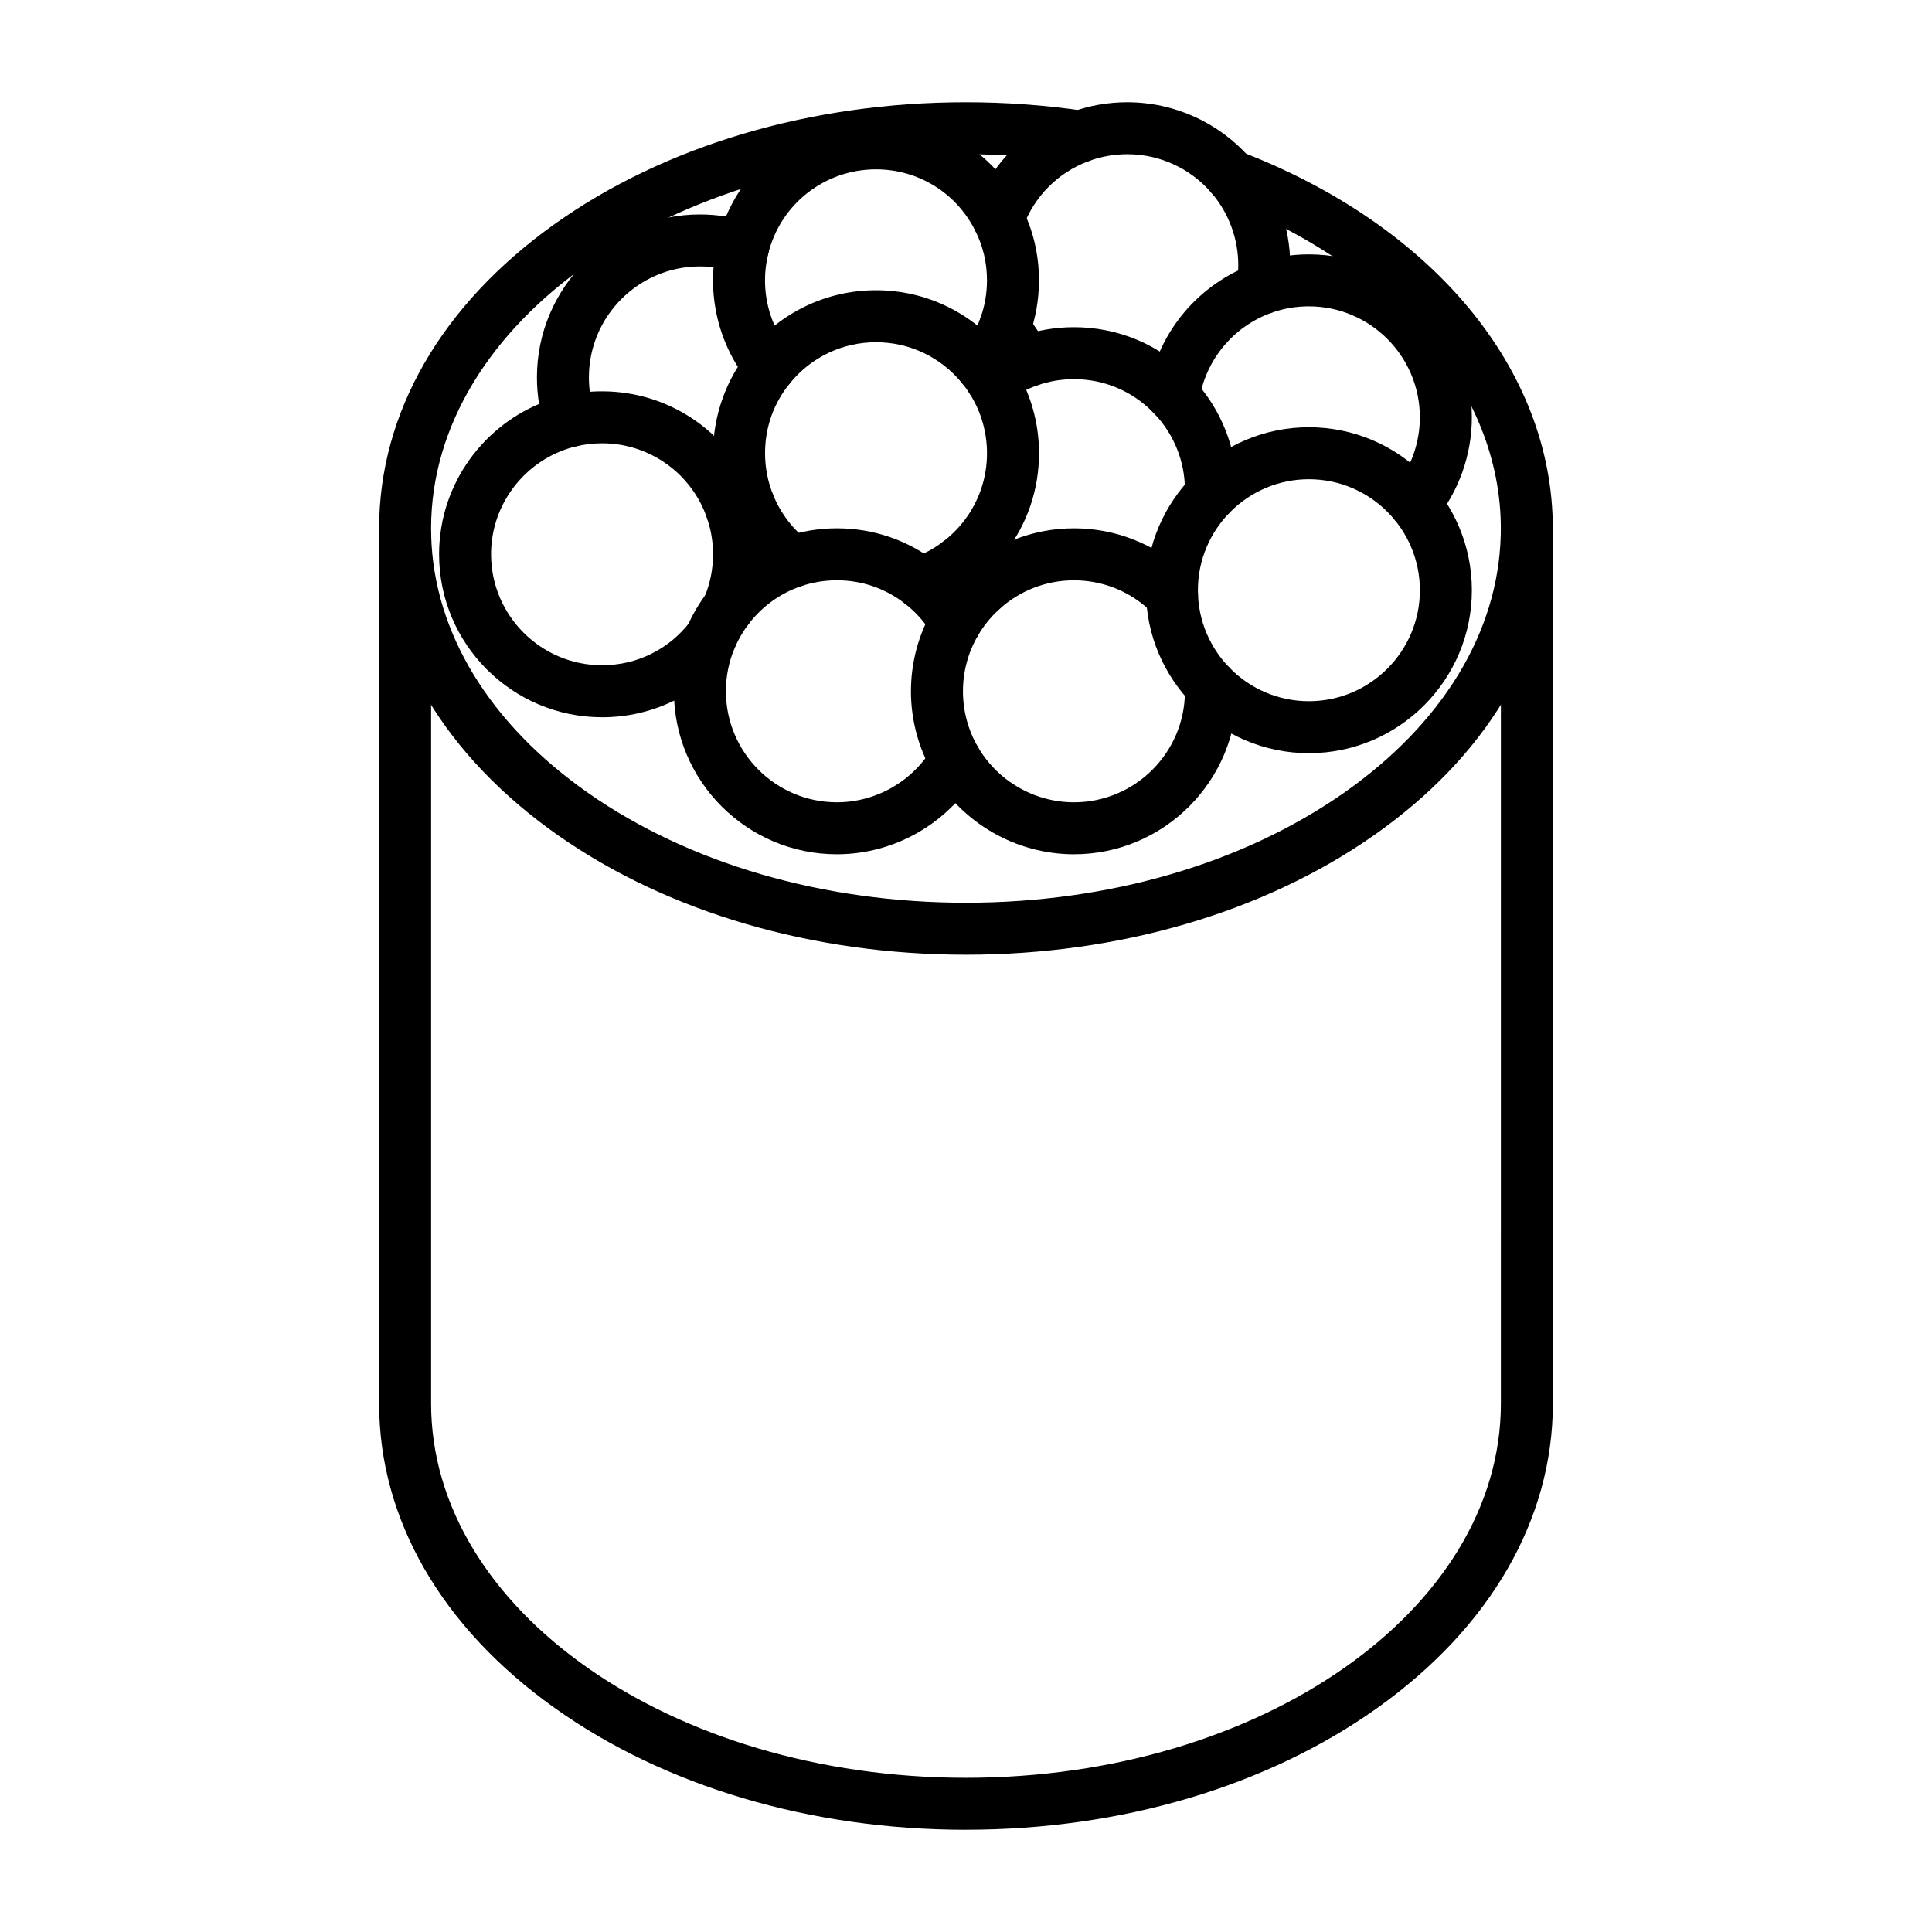 <?xml version="1.0" encoding="UTF-8"?>
<!-- Uploaded to: ICON Repo, www.svgrepo.com, Generator: ICON Repo Mixer Tools -->
<svg fill="#000000" width="800px" height="800px" version="1.1" viewBox="144 144 512 512" xmlns="http://www.w3.org/2000/svg">
 <g>
  <path d="m399.99 628.91c-41.125 0-79.867-11.488-109.1-32.348-29.934-21.363-46.422-49.992-46.422-80.613l0.004-229.76c0-3.805 3.082-6.887 6.887-6.887s6.902 3.082 6.902 6.887c0 0.152-0.004 0.309-0.016 0.457v229.3c0 54.691 63.586 99.188 141.75 99.188 78.164 0 141.75-44.496 141.75-99.188l0.004-229.31c-0.012-0.148-0.016-0.297-0.016-0.449 0-3.805 3.07-6.887 6.875-6.887h0.027c3.805 0 6.887 3.082 6.887 6.887v229.75c0 30.621-16.488 59.25-46.422 80.617-29.23 20.859-67.98 32.348-109.11 32.348z"/>
  <path d="m399.99 397.01c-40.578 0-78.957-11.227-108.06-31.609-29.746-20.836-46.594-48.898-47.43-79.016-0.023-0.77-0.031-1.555-0.031-2.336 0-30.617 16.484-59.246 46.422-80.605 29.23-20.859 67.977-32.348 109.1-32.348 10.543 0 21.066 0.766 31.277 2.277 3.762 0.559 6.363 4.059 5.805 7.824-0.559 3.762-4.059 6.363-7.824 5.805-9.547-1.414-19.391-2.129-29.258-2.129-78.16 0-141.75 44.492-141.75 99.176 0 0.652 0.008 1.305 0.027 1.949 0.715 25.656 15.477 49.848 41.562 68.121 26.809 18.777 62.375 29.117 100.15 29.117 37.781 0 73.355-10.34 100.16-29.117 26.09-18.273 40.852-42.465 41.566-68.117 0.02-0.641 0.027-1.297 0.027-1.953 0-36.227-28.352-69.586-73.988-87.066-3.551-1.359-5.328-5.344-3.969-8.895 1.359-3.555 5.344-5.328 8.895-3.969 51.098 19.57 82.84 57.863 82.84 99.934 0 0.781-0.012 1.562-0.031 2.332-0.84 30.125-17.684 58.184-47.434 79.02-29.105 20.379-67.484 31.605-108.07 31.605z"/>
  <path d="m454.61 255.48c-2.93 0-5.644-1.883-6.57-4.828-1.141-3.629 0.879-7.496 4.508-8.633l0.145-0.051c3.566-1.324 7.531 0.488 8.855 4.055 1.328 3.566-0.488 7.531-4.055 8.855-0.27 0.098-0.555 0.199-0.82 0.281-0.684 0.219-1.379 0.32-2.062 0.32z"/>
  <path d="m478.52 227.34c-0.398 0-0.801-0.035-1.207-0.105-3.746-0.66-6.246-4.234-5.586-7.981 0.285-1.602 0.426-3.273 0.426-4.973 0-6.969-2.473-13.715-6.969-19.02-0.062-0.07-0.129-0.141-0.188-0.211-5.598-6.473-13.707-10.184-22.254-10.184-3.481 0-6.887 0.602-10.117 1.785-8.203 3-14.605 9.438-17.566 17.668-1.289 3.582-5.238 5.438-8.812 4.152-3.578-1.289-5.438-5.234-4.152-8.812 4.348-12.082 13.75-21.539 25.793-25.941 4.75-1.742 9.75-2.625 14.852-2.625 12.441 0 24.25 5.352 32.453 14.695 0.078 0.082 0.156 0.168 0.23 0.254 6.773 7.84 10.504 17.867 10.504 28.238 0 2.5-0.215 4.977-0.637 7.367-0.582 3.344-3.488 5.691-6.769 5.691z"/>
  <path d="m416.73 246.47c-1.789 0-3.578-0.691-4.926-2.074-3.102-3.172-5.676-6.785-7.652-10.742-1.703-3.402-0.32-7.539 3.082-9.242 3.406-1.699 7.539-0.32 9.242 3.082 1.336 2.676 3.078 5.121 5.18 7.269 2.66 2.723 2.609 7.082-0.109 9.742-1.344 1.312-3.082 1.965-4.816 1.965z"/>
  <path d="m295.07 262.48c-2.871 0-5.551-1.809-6.523-4.68-1.496-4.414-2.254-9.051-2.254-13.781 0-23.812 19.375-43.188 43.188-43.188 4.644 0 9.223 0.738 13.602 2.191 3.609 1.199 5.566 5.094 4.367 8.707-1.199 3.609-5.098 5.566-8.707 4.367-2.981-0.988-6.098-1.488-9.266-1.488-16.219 0-29.41 13.195-29.41 29.41 0 3.223 0.512 6.375 1.523 9.363 1.219 3.602-0.711 7.516-4.312 8.734-0.73 0.246-1.477 0.363-2.207 0.363z"/>
  <path d="m337.96 286.21c-3.102 0-5.918-2.109-6.688-5.258-0.902-3.695 1.363-7.422 5.062-8.324 1.324-0.324 2.574-0.715 3.719-1.16 3.543-1.383 7.539 0.367 8.922 3.91 1.383 3.543-0.367 7.539-3.91 8.922-1.715 0.672-3.555 1.246-5.473 1.715-0.543 0.129-1.094 0.195-1.633 0.195z"/>
  <path d="m519.02 284.4c-1.527 0-3.066-0.504-4.344-1.547-2.949-2.402-3.394-6.742-0.992-9.691 4.25-5.219 6.594-11.816 6.594-18.566 0-16.219-13.195-29.41-29.414-29.41-3.445 0-6.809 0.586-10.004 1.742-9.934 3.594-17.203 12.277-18.973 22.656-0.016 0.086-0.031 0.176-0.051 0.262l-0.031 0.191c-0.578 3.762-4.094 6.34-7.856 5.758-3.758-0.578-6.336-4.098-5.758-7.856 0.039-0.262 0.082-0.52 0.137-0.781 2.637-15.211 13.297-27.922 27.848-33.184 4.699-1.703 9.645-2.566 14.691-2.566 23.812 0 43.188 19.375 43.188 43.188 0 9.91-3.438 19.594-9.684 27.266-1.367 1.672-3.352 2.539-5.352 2.539z"/>
  <path d="m403.96 307.44c-1.672 0-3.348-0.605-4.676-1.832-2.801-2.59-5.246-5.535-7.262-8.75-2.019-3.223-1.047-7.473 2.176-9.496 3.223-2.023 7.473-1.047 9.496 2.176 1.371 2.184 3.031 4.188 4.941 5.953 2.793 2.582 2.965 6.941 0.383 9.734-1.355 1.473-3.203 2.215-5.059 2.215z"/>
  <path d="m464.89 281.96c-0.059 0-0.117 0-0.176-0.004-3.801-0.094-6.809-3.258-6.711-7.059 0.008-0.328 0.02-0.664 0.02-1 0-7.531-2.844-14.691-8.008-20.164l-0.27-0.273c-0.023-0.023-0.047-0.047-0.07-0.074-5.574-5.738-13.055-8.902-21.066-8.902-3.305 0-6.543 0.543-9.621 1.609-2.871 0.992-5.539 2.41-7.941 4.219-3.039 2.289-7.356 1.684-9.645-1.359-2.289-3.039-1.684-7.356 1.355-9.645 3.555-2.676 7.5-4.773 11.727-6.234 4.527-1.57 9.281-2.363 14.125-2.363 11.77 0 22.758 4.644 30.949 13.082l0.297 0.305c0.047 0.047 0.105 0.109 0.152 0.156 7.602 8.043 11.789 18.57 11.789 29.645 0 0.453-0.012 0.902-0.02 1.344-0.098 3.75-3.16 6.719-6.887 6.719z"/>
  <path d="m348 248.1c-1.996 0-3.977-0.863-5.34-2.531-1.285-1.574-2.477-3.269-3.547-5.039-4.027-6.703-6.156-14.387-6.156-22.234 0-3.539 0.426-7.043 1.27-10.41 4.762-19.293 22.004-32.781 41.922-32.781 16.422 0 31.207 9.113 38.586 23.789 3.051 6.027 4.602 12.562 4.602 19.398 0 5.039-0.855 9.961-2.547 14.633-1.641 4.578-4.051 8.836-7.152 12.637-2.406 2.949-6.746 3.391-9.691 0.984-2.949-2.402-3.391-6.742-0.984-9.691 2.113-2.59 3.75-5.481 4.867-8.598 1.148-3.184 1.73-6.527 1.73-9.965 0-4.656-1.051-9.098-3.125-13.195-5.035-10.008-15.102-16.219-26.285-16.219-13.566 0-25.305 9.18-28.551 22.324-0.574 2.293-0.863 4.672-0.863 7.086 0 5.348 1.445 10.578 4.184 15.129 0.727 1.207 1.539 2.363 2.414 3.434 2.406 2.945 1.969 7.285-0.98 9.691-1.281 1.051-2.82 1.559-4.352 1.559z"/>
  <path d="m387.94 305.34c-2.863 0-5.535-1.797-6.516-4.66-1.23-3.598 0.688-7.516 4.285-8.746 2.883-0.988 5.582-2.414 8.02-4.242 2.176-1.625 4.113-3.539 5.769-5.695 3.969-5.176 6.066-11.359 6.066-17.891 0-5.547-1.555-10.953-4.492-15.633-0.668-1.055-1.348-2-2.07-2.875-5.652-6.949-13.965-10.906-22.844-10.906s-17.195 3.957-22.809 10.863c-4.324 5.289-6.602 11.703-6.602 18.551 0 3.856 0.738 7.613 2.191 11.164 0.98 2.387 2.285 4.652 3.875 6.727 1.559 2.031 3.371 3.848 5.379 5.387 3.016 2.316 3.586 6.641 1.27 9.656-2.316 3.019-6.641 3.586-9.656 1.27-2.961-2.273-5.625-4.941-7.922-7.93-2.332-3.043-4.242-6.363-5.691-9.879-2.141-5.227-3.223-10.738-3.223-16.395 0-9.918 3.445-19.598 9.703-27.258 8.234-10.121 20.441-15.934 33.488-15.934 13.043 0 25.254 5.812 33.496 15.945 1.062 1.281 2.082 2.691 3.074 4.266 4.332 6.894 6.617 14.832 6.617 22.98 0 9.586-3.082 18.672-8.91 26.273-2.426 3.16-5.269 5.969-8.449 8.344-3.582 2.684-7.559 4.785-11.809 6.242-0.75 0.254-1.504 0.375-2.242 0.375z"/>
  <path d="m303.55 334.08c-23.812 0-43.188-19.375-43.188-43.188 0-1.926 0.121-3.816 0.367-5.621 2.277-17.605 15.434-32.242 32.738-36.383 3.281-0.785 6.672-1.184 10.086-1.184 18.574 0 35.027 11.824 40.938 29.422 0.887 2.621 1.527 5.379 1.887 8.184 0.238 1.766 0.359 3.66 0.359 5.582 0 5.898-1.168 11.609-3.469 16.977-0.801 1.867-2.332 3.199-4.117 3.805 0.348 1.852-0.062 3.84-1.301 5.457-8.238 10.77-20.742 16.949-34.301 16.949zm0-72.602c-2.332 0-4.648 0.27-6.879 0.805-11.777 2.816-20.73 12.777-22.285 24.785-0.168 1.234-0.246 2.508-0.246 3.82 0 16.219 13.195 29.41 29.41 29.41 9.23 0 17.746-4.207 23.359-11.547 0.863-1.129 2.004-1.914 3.258-2.336-0.246-1.301-0.117-2.68 0.441-3.988 1.562-3.641 2.356-7.523 2.356-11.543 0-1.312-0.082-2.586-0.242-3.785-0.25-1.938-0.68-3.801-1.281-5.574-4.035-11.996-15.242-20.047-27.891-20.047z"/>
  <path d="m365.78 370.39c-23.812 0-43.188-19.379-43.188-43.199 0-5.875 1.164-11.578 3.457-16.953 0.02-0.043 0.035-0.082 0.055-0.121 1.371-3.184 3.129-6.195 5.223-8.957 0.047-0.066 0.094-0.133 0.145-0.195 5.211-6.805 12.227-11.863 20.289-14.629 4.508-1.547 9.227-2.332 14.023-2.332 9.645 0 18.766 3.113 26.375 8.996 4.457 3.434 8.16 7.652 10.992 12.527 1.91 3.289 0.793 7.504-2.496 9.414s-7.504 0.793-9.414-2.496c-1.93-3.32-4.449-6.195-7.496-8.543-5.184-4.012-11.391-6.125-17.957-6.125-3.273 0-6.488 0.535-9.551 1.586-5.422 1.859-10.152 5.25-13.695 9.812-0.047 0.062-0.09 0.125-0.141 0.188-1.48 1.926-2.715 4.035-3.668 6.269-0.012 0.027-0.023 0.051-0.035 0.074-1.543 3.637-2.324 7.5-2.324 11.484 0 16.223 13.195 29.422 29.414 29.422 10.445 0 20.195-5.621 25.453-14.668 1.91-3.289 6.125-4.406 9.414-2.496 3.289 1.91 4.406 6.129 2.496 9.414-7.719 13.281-22.035 21.527-37.371 21.527z"/>
  <path d="m428.61 370.39c-15.34 0-29.664-8.246-37.375-21.523-3.809-6.559-5.824-14.051-5.824-21.672 0-7.613 2.012-15.105 5.824-21.664 2.18-3.754 4.894-7.133 8.066-10.047 7.977-7.394 18.395-11.477 29.309-11.477 10.898 0 21.297 4.07 29.281 11.461 0.555 0.5 1.121 1.051 1.684 1.637 2.633 2.746 2.535 7.109-0.211 9.738-2.75 2.633-7.109 2.535-9.738-0.211-0.332-0.348-0.656-0.664-0.965-0.938-0.031-0.027-0.062-0.059-0.098-0.086-5.434-5.047-12.52-7.824-19.953-7.824-7.43 0-14.523 2.781-19.965 7.828-2.172 1.996-4.016 4.289-5.496 6.84-2.59 4.457-3.957 9.555-3.957 14.742 0 5.195 1.367 10.293 3.957 14.754 5.254 9.047 15.012 14.668 25.465 14.668 16.219 0 29.41-13.199 29.41-29.422 0-0.387-0.008-0.773-0.023-1.16-0.16-3.801 2.793-7.012 6.594-7.168 3.809-0.156 7.012 2.793 7.172 6.594 0.023 0.578 0.035 1.156 0.035 1.734-0.004 23.816-19.379 43.195-43.191 43.195z"/>
  <path d="m490.87 343.6c-23.816 0-43.191-19.375-43.191-43.188 0-23.816 19.375-43.188 43.191-43.188 23.812 0 43.188 19.375 43.188 43.188s-19.375 43.188-43.188 43.188zm0-72.602c-16.219 0-29.414 13.195-29.414 29.414s13.195 29.414 29.414 29.414 29.414-13.195 29.414-29.414c-0.004-16.223-13.199-29.414-29.414-29.414z"/>
 </g>
</svg>